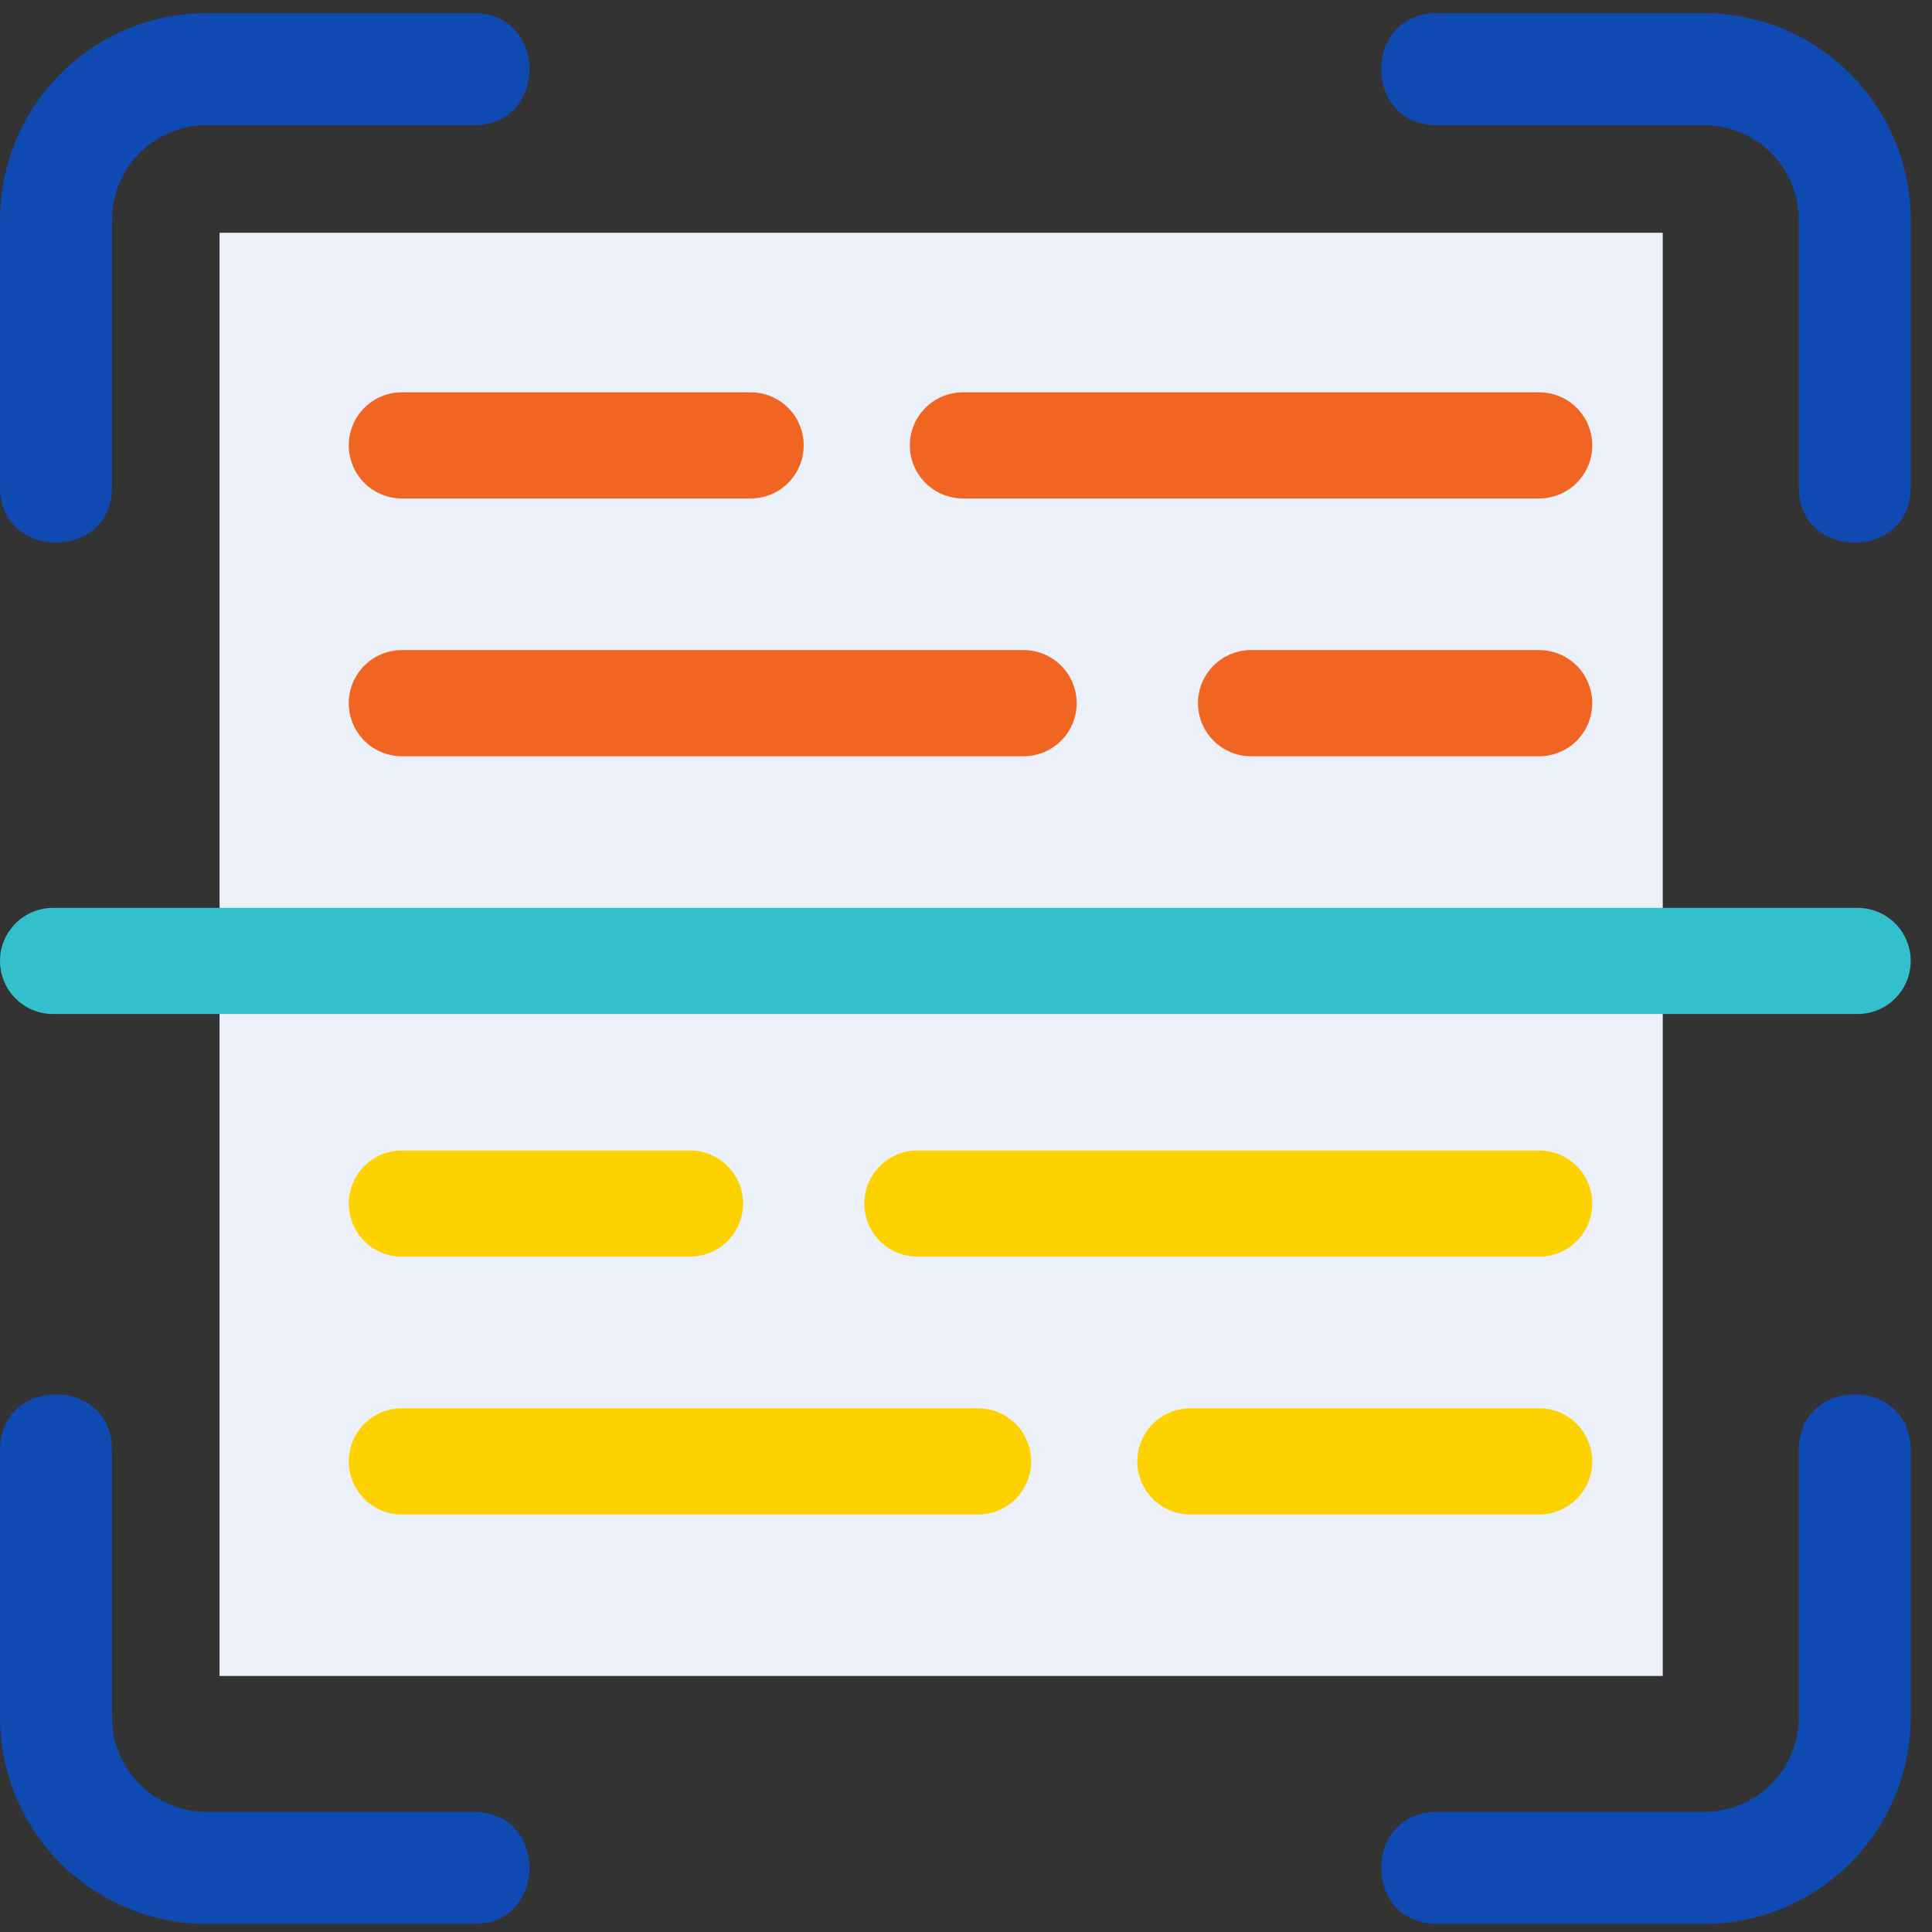<svg width="83" height="83" viewBox="0 0 83 83" fill="none" xmlns="http://www.w3.org/2000/svg">
<rect x="0" y="0" width="83" height="83" fill="#333333" stroke="none"/>
<rect x="9.433" y="10" width="62" height="62" fill="#EBF0F9"/>
<path d="M77.275 20.927V9.439C77.274 8.362 76.846 7.329 76.084 6.567C75.322 5.806 74.29 5.377 73.213 5.376H61.724C58.545 5.376 58.54 0.566 61.724 0.566H73.213C75.565 0.569 77.82 1.505 79.483 3.168C81.147 4.831 82.082 7.086 82.085 9.439V20.927C82.085 24.106 77.275 24.111 77.275 20.927Z" fill="#0F4AB2"/>
<path d="M0 20.927V9.439C0.003 7.086 0.938 4.831 2.602 3.168C4.265 1.505 6.52 0.569 8.872 0.566H20.361C23.54 0.566 23.545 5.376 20.361 5.376H8.872C7.795 5.377 6.762 5.806 6.001 6.567C5.239 7.329 4.811 8.362 4.81 9.439V20.927C4.81 24.106 0 24.111 0 20.927Z" fill="#0F4AB2"/>
<path d="M20.361 82.651H8.872C6.52 82.648 4.265 81.713 2.602 80.049C0.938 78.386 0.003 76.131 0 73.779V62.29C0 59.111 4.81 59.107 4.81 62.29V73.779C4.811 74.856 5.239 75.889 6.001 76.65C6.762 77.412 7.795 77.84 8.872 77.841H20.361C23.54 77.841 23.545 82.651 20.361 82.651Z" fill="#0F4AB2"/>
<path d="M73.213 82.651H61.724C58.545 82.651 58.54 77.841 61.724 77.841H73.213C74.29 77.84 75.322 77.412 76.084 76.65C76.846 75.889 77.274 74.856 77.275 73.779V62.29C77.275 59.111 82.085 59.107 82.085 62.29V73.779C82.082 76.131 81.147 78.386 79.483 80.049C77.82 81.713 75.565 82.648 73.213 82.651Z" fill="#0F4AB2"/>
<path d="M79.805 43.563H2.28C1.675 43.563 1.095 43.323 0.668 42.895C0.24 42.468 0 41.888 0 41.283C0 40.678 0.24 40.098 0.668 39.671C1.095 39.243 1.675 39.003 2.28 39.003H79.805C80.409 39.003 80.989 39.243 81.417 39.671C81.844 40.098 82.085 40.678 82.085 41.283C82.085 41.888 81.844 42.468 81.417 42.895C80.989 43.323 80.409 43.563 79.805 43.563Z" fill="#32C1CC"/>
<path d="M32.247 21.414H17.264C16.659 21.414 16.079 21.174 15.651 20.746C15.224 20.318 14.983 19.738 14.983 19.134C14.983 18.529 15.224 17.949 15.651 17.521C16.079 17.094 16.659 16.854 17.264 16.854H32.247C32.852 16.854 33.432 17.094 33.859 17.521C34.287 17.949 34.527 18.529 34.527 19.134C34.527 19.738 34.287 20.318 33.859 20.746C33.432 21.174 32.852 21.414 32.247 21.414Z" fill="#F16522"/>
<path d="M66.124 21.414H41.368C40.763 21.414 40.183 21.174 39.756 20.746C39.328 20.318 39.088 19.738 39.088 19.134C39.088 18.529 39.328 17.949 39.756 17.521C40.183 17.094 40.763 16.854 41.368 16.854H66.124C66.728 16.854 67.308 17.094 67.736 17.521C68.164 17.949 68.404 18.529 68.404 19.134C68.404 19.738 68.164 20.318 67.736 20.746C67.308 21.174 66.728 21.414 66.124 21.414Z" fill="#F16522"/>
<path d="M43.974 32.489H17.264C16.659 32.489 16.079 32.248 15.651 31.821C15.224 31.393 14.983 30.813 14.983 30.208C14.983 29.604 15.224 29.024 15.651 28.596C16.079 28.169 16.659 27.928 17.264 27.928H43.974C44.578 27.928 45.158 28.169 45.586 28.596C46.014 29.024 46.254 29.604 46.254 30.208C46.254 30.813 46.014 31.393 45.586 31.821C45.158 32.248 44.578 32.489 43.974 32.489Z" fill="#F16522"/>
<path d="M66.124 32.489H53.746C53.141 32.489 52.561 32.248 52.134 31.821C51.706 31.393 51.466 30.813 51.466 30.208C51.466 29.604 51.706 29.024 52.134 28.596C52.561 28.169 53.141 27.928 53.746 27.928H66.124C66.728 27.928 67.308 28.169 67.736 28.596C68.164 29.024 68.404 29.604 68.404 30.208C68.404 30.813 68.164 31.393 67.736 31.821C67.308 32.248 66.728 32.489 66.124 32.489Z" fill="#F16522"/>
<path d="M66.123 65.062H51.139C50.535 65.062 49.955 64.822 49.527 64.394C49.1 63.966 48.859 63.386 48.859 62.782C48.859 62.177 49.1 61.597 49.527 61.169C49.955 60.742 50.535 60.502 51.139 60.502H66.123C66.728 60.502 67.308 60.742 67.736 61.169C68.163 61.597 68.403 62.177 68.403 62.782C68.403 63.386 68.163 63.966 67.736 64.394C67.308 64.822 66.728 65.062 66.123 65.062Z" fill="#FDD200"/>
<path d="M42.019 65.062H17.264C16.659 65.062 16.079 64.822 15.651 64.394C15.224 63.966 14.983 63.386 14.983 62.782C14.983 62.177 15.224 61.597 15.651 61.169C16.079 60.742 16.659 60.502 17.264 60.502H42.019C42.624 60.502 43.204 60.742 43.632 61.169C44.059 61.597 44.299 62.177 44.299 62.782C44.299 63.386 44.059 63.966 43.632 64.394C43.204 64.822 42.624 65.062 42.019 65.062Z" fill="#FDD200"/>
<path d="M66.124 53.986H39.414C38.809 53.986 38.229 53.746 37.802 53.319C37.374 52.891 37.134 52.311 37.134 51.706C37.134 51.102 37.374 50.522 37.802 50.094C38.229 49.666 38.809 49.426 39.414 49.426H66.124C66.729 49.426 67.309 49.666 67.736 50.094C68.164 50.522 68.404 51.102 68.404 51.706C68.404 52.311 68.164 52.891 67.736 53.319C67.309 53.746 66.729 53.986 66.124 53.986Z" fill="#FDD200"/>
<path d="M29.641 53.986H17.264C16.659 53.986 16.079 53.746 15.651 53.319C15.224 52.891 14.983 52.311 14.983 51.706C14.983 51.102 15.224 50.522 15.651 50.094C16.079 49.666 16.659 49.426 17.264 49.426H29.641C30.246 49.426 30.826 49.666 31.254 50.094C31.681 50.522 31.922 51.102 31.922 51.706C31.922 52.311 31.681 52.891 31.254 53.319C30.826 53.746 30.246 53.986 29.641 53.986Z" fill="#FDD200"/>
</svg>
